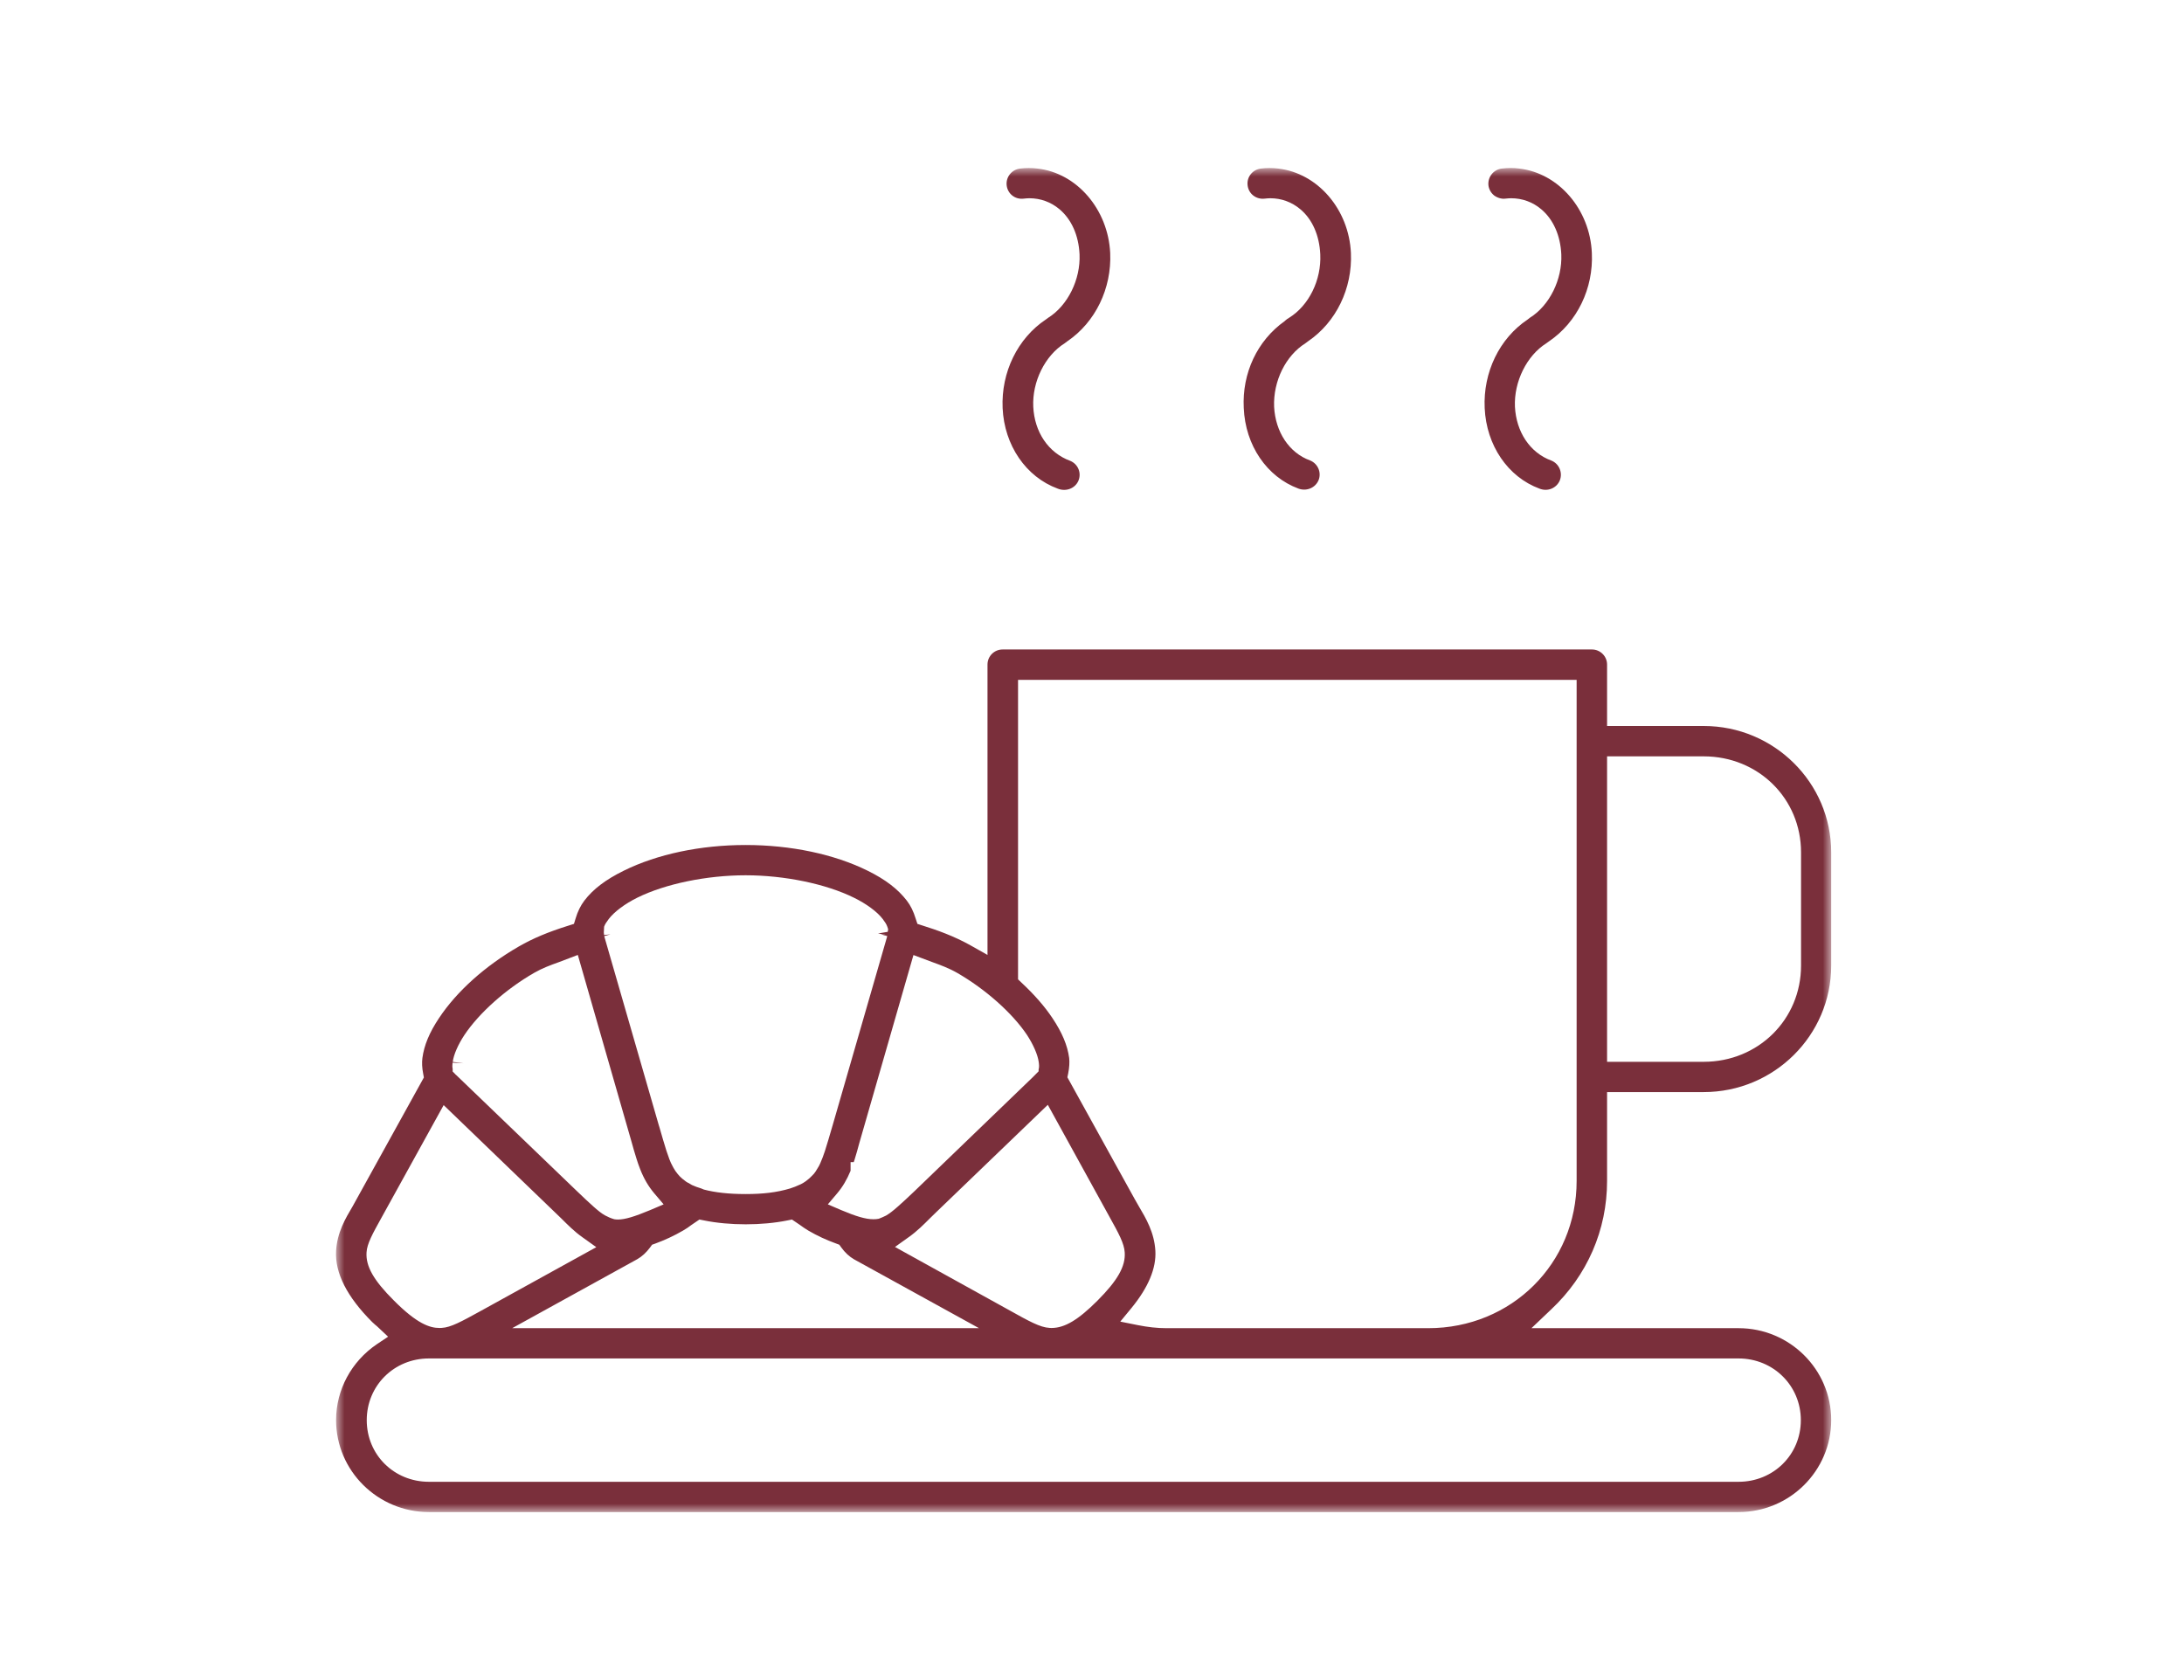 <?xml version="1.0" encoding="UTF-8"?>
<svg  viewBox="0 0 130 100" version="1.1" xmlns="http://www.w3.org/2000/svg" xmlns:xlink="http://www.w3.org/1999/xlink">
    <title>Artboard</title>
    <defs>
        <polygon id="path-1" points="0 0 89 0 89 80 0 80"></polygon>
    </defs>
    <g class="" id="Artboard" stroke="none" stroke-width="1" fill="none" fill-rule="evenodd">
        <g class="" id="servizi" transform="translate(5, 10)">
            <g class="" id="colazione" transform="translate(15, 0)">
                <mask id="mask-2" fill="white">
                    <use xlink:href="#path-1"></use>
                </mask>
                <g class="" id="Clip-2"></g>
                <path d="M73.847,60.291 L73.847,30.465 L40.598,30.465 L40.598,48.291 L40.798,48.483 C41.557,49.189 42.181,49.9 42.646,50.6 C43.223,51.463 43.541,52.221 43.641,52.973 C43.67,53.23 43.652,53.539 43.582,53.894 L43.535,54.122 L47.519,61.329 L47.778,61.784 C48.213,62.518 48.707,63.352 48.772,64.449 C48.831,65.486 48.354,66.624 47.36,67.842 L46.683,68.664 L47.731,68.874 C48.319,68.991 48.878,69.055 49.431,69.055 L65.014,69.055 C69.969,69.055 73.847,65.207 73.847,60.291 L73.847,60.291 Z M5.531,70.857 C3.454,70.857 1.83,72.478 1.83,74.53 C1.83,76.589 3.454,78.198 5.531,78.198 L83.486,78.198 C85.557,78.198 87.193,76.589 87.193,74.53 C87.193,72.478 85.557,70.857 83.486,70.857 L5.531,70.857 Z M3.454,67.417 C4.831,68.799 5.584,69.043 6.167,69.043 C6.208,69.043 6.249,69.043 6.296,69.038 C6.838,69.008 7.45,68.67 8.638,68.017 L15.494,64.233 L14.67,63.644 C14.182,63.3 13.787,62.897 13.405,62.518 L6.408,55.778 L2.718,62.46 C2.177,63.434 1.847,64.029 1.818,64.542 C1.765,65.376 2.242,66.21 3.454,67.417 L3.454,67.417 Z M7.591,53.288 L6.938,53.253 C6.92,53.393 6.92,53.515 6.944,53.614 L6.944,53.778 L7.061,53.894 C7.097,53.941 7.138,53.976 7.173,54.005 L14.341,60.897 C14.741,61.276 15.059,61.586 15.335,61.825 C15.559,62.023 15.8,62.227 16.018,62.344 C16.194,62.437 16.347,62.507 16.565,62.571 C16.636,62.583 16.712,62.588 16.789,62.588 C17.201,62.588 17.771,62.414 18.695,62.029 L19.502,61.685 L18.942,61.026 C18.595,60.612 18.325,60.157 18.101,59.58 C18.019,59.37 17.948,59.171 17.883,58.956 C17.771,58.618 17.683,58.279 17.589,57.953 L14.394,46.839 L13.246,47.276 C12.769,47.445 12.281,47.626 11.793,47.906 C10.11,48.874 8.521,50.291 7.644,51.603 C7.267,52.174 7.002,52.775 6.949,53.206 L7.591,53.288 Z M15.941,45.509 L15.959,45.655 L16.336,45.614 L15.965,45.719 L19.207,56.95 L19.254,57.101 C19.413,57.644 19.537,58.093 19.666,58.489 C19.784,58.845 19.902,59.183 20.025,59.393 L20.09,59.515 C20.167,59.655 20.249,59.772 20.343,59.883 L20.461,60.017 C20.549,60.11 20.649,60.192 20.837,60.332 C20.932,60.402 20.984,60.413 20.973,60.408 L21.19,60.536 C21.355,60.612 21.532,60.676 21.744,60.74 L21.897,60.804 C22.567,60.979 23.38,61.072 24.38,61.072 C25.41,61.072 26.228,60.979 27.028,60.74 C27.234,60.676 27.393,60.612 27.675,60.483 C27.775,60.431 27.858,60.384 27.97,60.303 C28.117,60.192 28.246,60.081 28.293,60.023 L28.452,59.86 C28.487,59.813 28.523,59.766 28.558,59.714 L28.741,59.411 C28.746,59.399 28.752,59.387 28.758,59.381 L28.829,59.23 C28.923,59.026 29.011,58.781 29.1,58.518 C29.229,58.11 29.37,57.644 29.57,56.95 L32.813,45.719 L32.442,45.614 L32.819,45.661 L32.265,45.562 L32.842,45.463 L32.866,45.311 L32.819,45.165 C32.766,45.008 32.677,44.88 32.542,44.699 C32.213,44.267 31.571,43.795 30.83,43.433 C29.17,42.611 26.699,42.098 24.38,42.098 C22.073,42.098 19.602,42.605 17.93,43.433 C17.201,43.795 16.565,44.267 16.236,44.699 C16.1,44.88 16.012,45.008 15.959,45.159 L15.941,45.509 Z M30.835,64.956 C30.553,64.793 30.294,64.554 30.076,64.25 L29.959,64.087 L29.77,64.017 C29.176,63.801 28.646,63.556 28.117,63.247 C27.923,63.131 27.764,63.02 27.605,62.903 L27.14,62.588 L26.875,62.641 C25.357,62.95 23.415,62.95 21.903,62.641 L21.632,62.588 L21.143,62.921 C20.996,63.032 20.843,63.142 20.655,63.247 C20.114,63.562 19.566,63.813 18.995,64.023 L18.813,64.087 L18.695,64.25 C18.466,64.559 18.207,64.793 17.93,64.95 L10.486,69.055 L38.274,69.055 L30.835,64.956 Z M40.122,68.011 C41.24,68.635 41.911,69.008 42.47,69.038 C42.511,69.043 42.546,69.043 42.587,69.043 C43.376,69.043 44.176,68.565 45.324,67.417 C46.524,66.215 47.001,65.376 46.948,64.548 C46.918,64.017 46.589,63.411 46.036,62.419 L42.37,55.76 L35.714,62.163 L35.367,62.501 C34.984,62.886 34.584,63.288 34.096,63.632 L33.272,64.221 L40.122,68.011 Z M31.142,58.064 C31.059,58.373 30.971,58.699 30.865,59.032 L30.818,59.171 L30.63,59.171 L30.63,59.685 C30.412,60.215 30.159,60.641 29.835,61.026 L29.276,61.685 L30.076,62.029 C30.947,62.396 31.524,62.571 31.983,62.571 C32.095,62.571 32.201,62.565 32.307,62.542 C32.448,62.489 32.583,62.431 32.748,62.349 C32.942,62.233 33.16,62.069 33.454,61.807 C33.743,61.556 34.054,61.259 34.455,60.88 L41.469,54.122 L41.822,53.766 L41.822,53.661 C41.869,53.504 41.846,53.346 41.828,53.206 C41.769,52.775 41.499,52.163 41.128,51.597 C40.257,50.297 38.662,48.88 36.973,47.906 C36.473,47.62 35.973,47.439 35.49,47.264 L34.372,46.845 L31.142,58.064 Z M75.659,53.2 L81.409,53.2 C84.657,53.2 87.205,50.681 87.205,47.469 L87.205,40.734 C87.205,37.527 84.657,35.019 81.409,35.019 L75.659,35.019 L75.659,53.2 Z M72.329,67.941 L71.158,69.055 L83.486,69.055 C86.528,69.055 89,71.51 89,74.525 C89,77.545 86.528,80 83.486,80 L5.531,80 C2.489,80 0.005,77.545 0.005,74.525 C0.005,72.729 0.912,71.038 2.436,70.006 L3.101,69.562 L2.518,69.014 C2.454,68.95 2.389,68.898 2.324,68.845 C2.271,68.799 2.218,68.752 2.153,68.688 C0.653,67.189 -0.071,65.761 0.005,64.454 C0.07,63.352 0.559,62.53 0.994,61.795 L5.231,54.133 L5.19,53.912 C5.119,53.55 5.108,53.241 5.143,52.973 C5.243,52.221 5.555,51.463 6.131,50.6 C7.191,49.002 8.88,47.492 10.88,46.337 C11.71,45.859 12.622,45.474 13.835,45.095 L14.164,44.99 L14.264,44.664 C14.382,44.261 14.564,43.894 14.782,43.608 C15.306,42.92 16.053,42.355 17.13,41.824 C19.125,40.839 21.702,40.296 24.38,40.296 C27.069,40.296 29.647,40.839 31.642,41.824 C32.707,42.349 33.448,42.92 33.978,43.608 C34.202,43.894 34.378,44.261 34.502,44.67 L34.608,44.99 L34.931,45.095 C35.732,45.346 36.779,45.708 37.809,46.291 L38.78,46.839 L38.78,29.555 C38.78,29.06 39.18,28.658 39.68,28.658 L74.759,28.658 C75.253,28.658 75.659,29.06 75.659,29.555 L75.659,33.212 L81.409,33.212 C85.599,33.212 89,36.588 89,40.734 L89,47.469 C89,51.626 85.599,55.002 81.409,55.002 L75.659,55.002 L75.659,60.291 C75.659,63.207 74.477,65.93 72.329,67.941 L72.329,67.941 Z M42.258,9.013 C40.575,10.132 39.586,12.156 39.68,14.29 C39.78,16.506 41.069,18.389 42.958,19.083 C43.446,19.281 43.988,19.077 44.188,18.622 C44.388,18.162 44.176,17.631 43.711,17.433 C42.387,16.949 41.575,15.701 41.504,14.208 C41.434,12.715 42.205,11.164 43.37,10.435 L43.541,10.307 C45.2,9.176 46.177,7.17 46.083,5.059 C45.959,2.464 44.1,0.295 41.752,0.033 C41.41,-0.008 41.069,-0.008 40.722,0.033 C40.222,0.091 39.863,0.54 39.921,1.036 C39.98,1.526 40.41,1.887 40.934,1.823 C41.045,1.811 41.157,1.8 41.275,1.8 C41.934,1.8 42.558,2.027 43.064,2.453 C43.782,3.059 44.206,4.01 44.259,5.141 C44.323,6.634 43.558,8.185 42.393,8.914 L42.258,9.013 Z M56.528,9.059 L56.463,9.118 C54.839,10.272 53.927,12.208 54.033,14.284 C54.127,16.511 55.41,18.389 57.293,19.083 C57.776,19.258 58.299,19.036 58.488,18.576 C58.67,18.115 58.441,17.59 57.976,17.404 C56.734,16.955 55.916,15.707 55.84,14.208 C55.781,12.686 56.528,11.17 57.699,10.435 L57.87,10.307 C59.529,9.176 60.506,7.17 60.412,5.059 C60.294,2.464 58.435,0.301 56.081,0.033 C55.74,-0.008 55.392,-0.008 55.057,0.033 C54.557,0.091 54.198,0.54 54.263,1.036 C54.292,1.275 54.41,1.491 54.598,1.636 C54.792,1.788 55.039,1.852 55.275,1.823 C55.387,1.811 55.504,1.8 55.616,1.8 C56.275,1.8 56.893,2.027 57.399,2.453 C58.117,3.053 58.535,4.01 58.588,5.141 C58.658,6.663 57.917,8.179 56.734,8.914 C56.64,8.966 56.581,9.013 56.528,9.059 L56.528,9.059 Z M71.063,8.914 C72.234,8.185 72.999,6.634 72.935,5.141 C72.882,4.015 72.458,3.059 71.746,2.459 C71.24,2.027 70.61,1.8 69.951,1.8 C69.833,1.8 69.722,1.811 69.604,1.823 C69.398,1.852 69.139,1.782 68.939,1.636 C68.751,1.485 68.627,1.269 68.598,1.036 C68.545,0.54 68.898,0.091 69.392,0.033 C69.757,-0.008 70.087,-0.014 70.428,0.033 C72.776,0.301 74.641,2.464 74.753,5.059 C74.853,7.17 73.876,9.176 72.217,10.307 L72.04,10.435 C70.881,11.164 70.11,12.715 70.175,14.208 C70.251,15.701 71.063,16.949 72.346,17.415 C72.805,17.602 73.029,18.132 72.846,18.593 C72.658,19.054 72.123,19.281 71.634,19.083 C69.757,18.389 68.474,16.511 68.374,14.29 C68.274,12.161 69.251,10.144 70.922,9.024 L71.063,8.914 Z" class="" id="Fill-1" fill="#7A2F3B" mask="url(#mask-2)"></path>
            </g>
        </g>
    </g>
</svg>